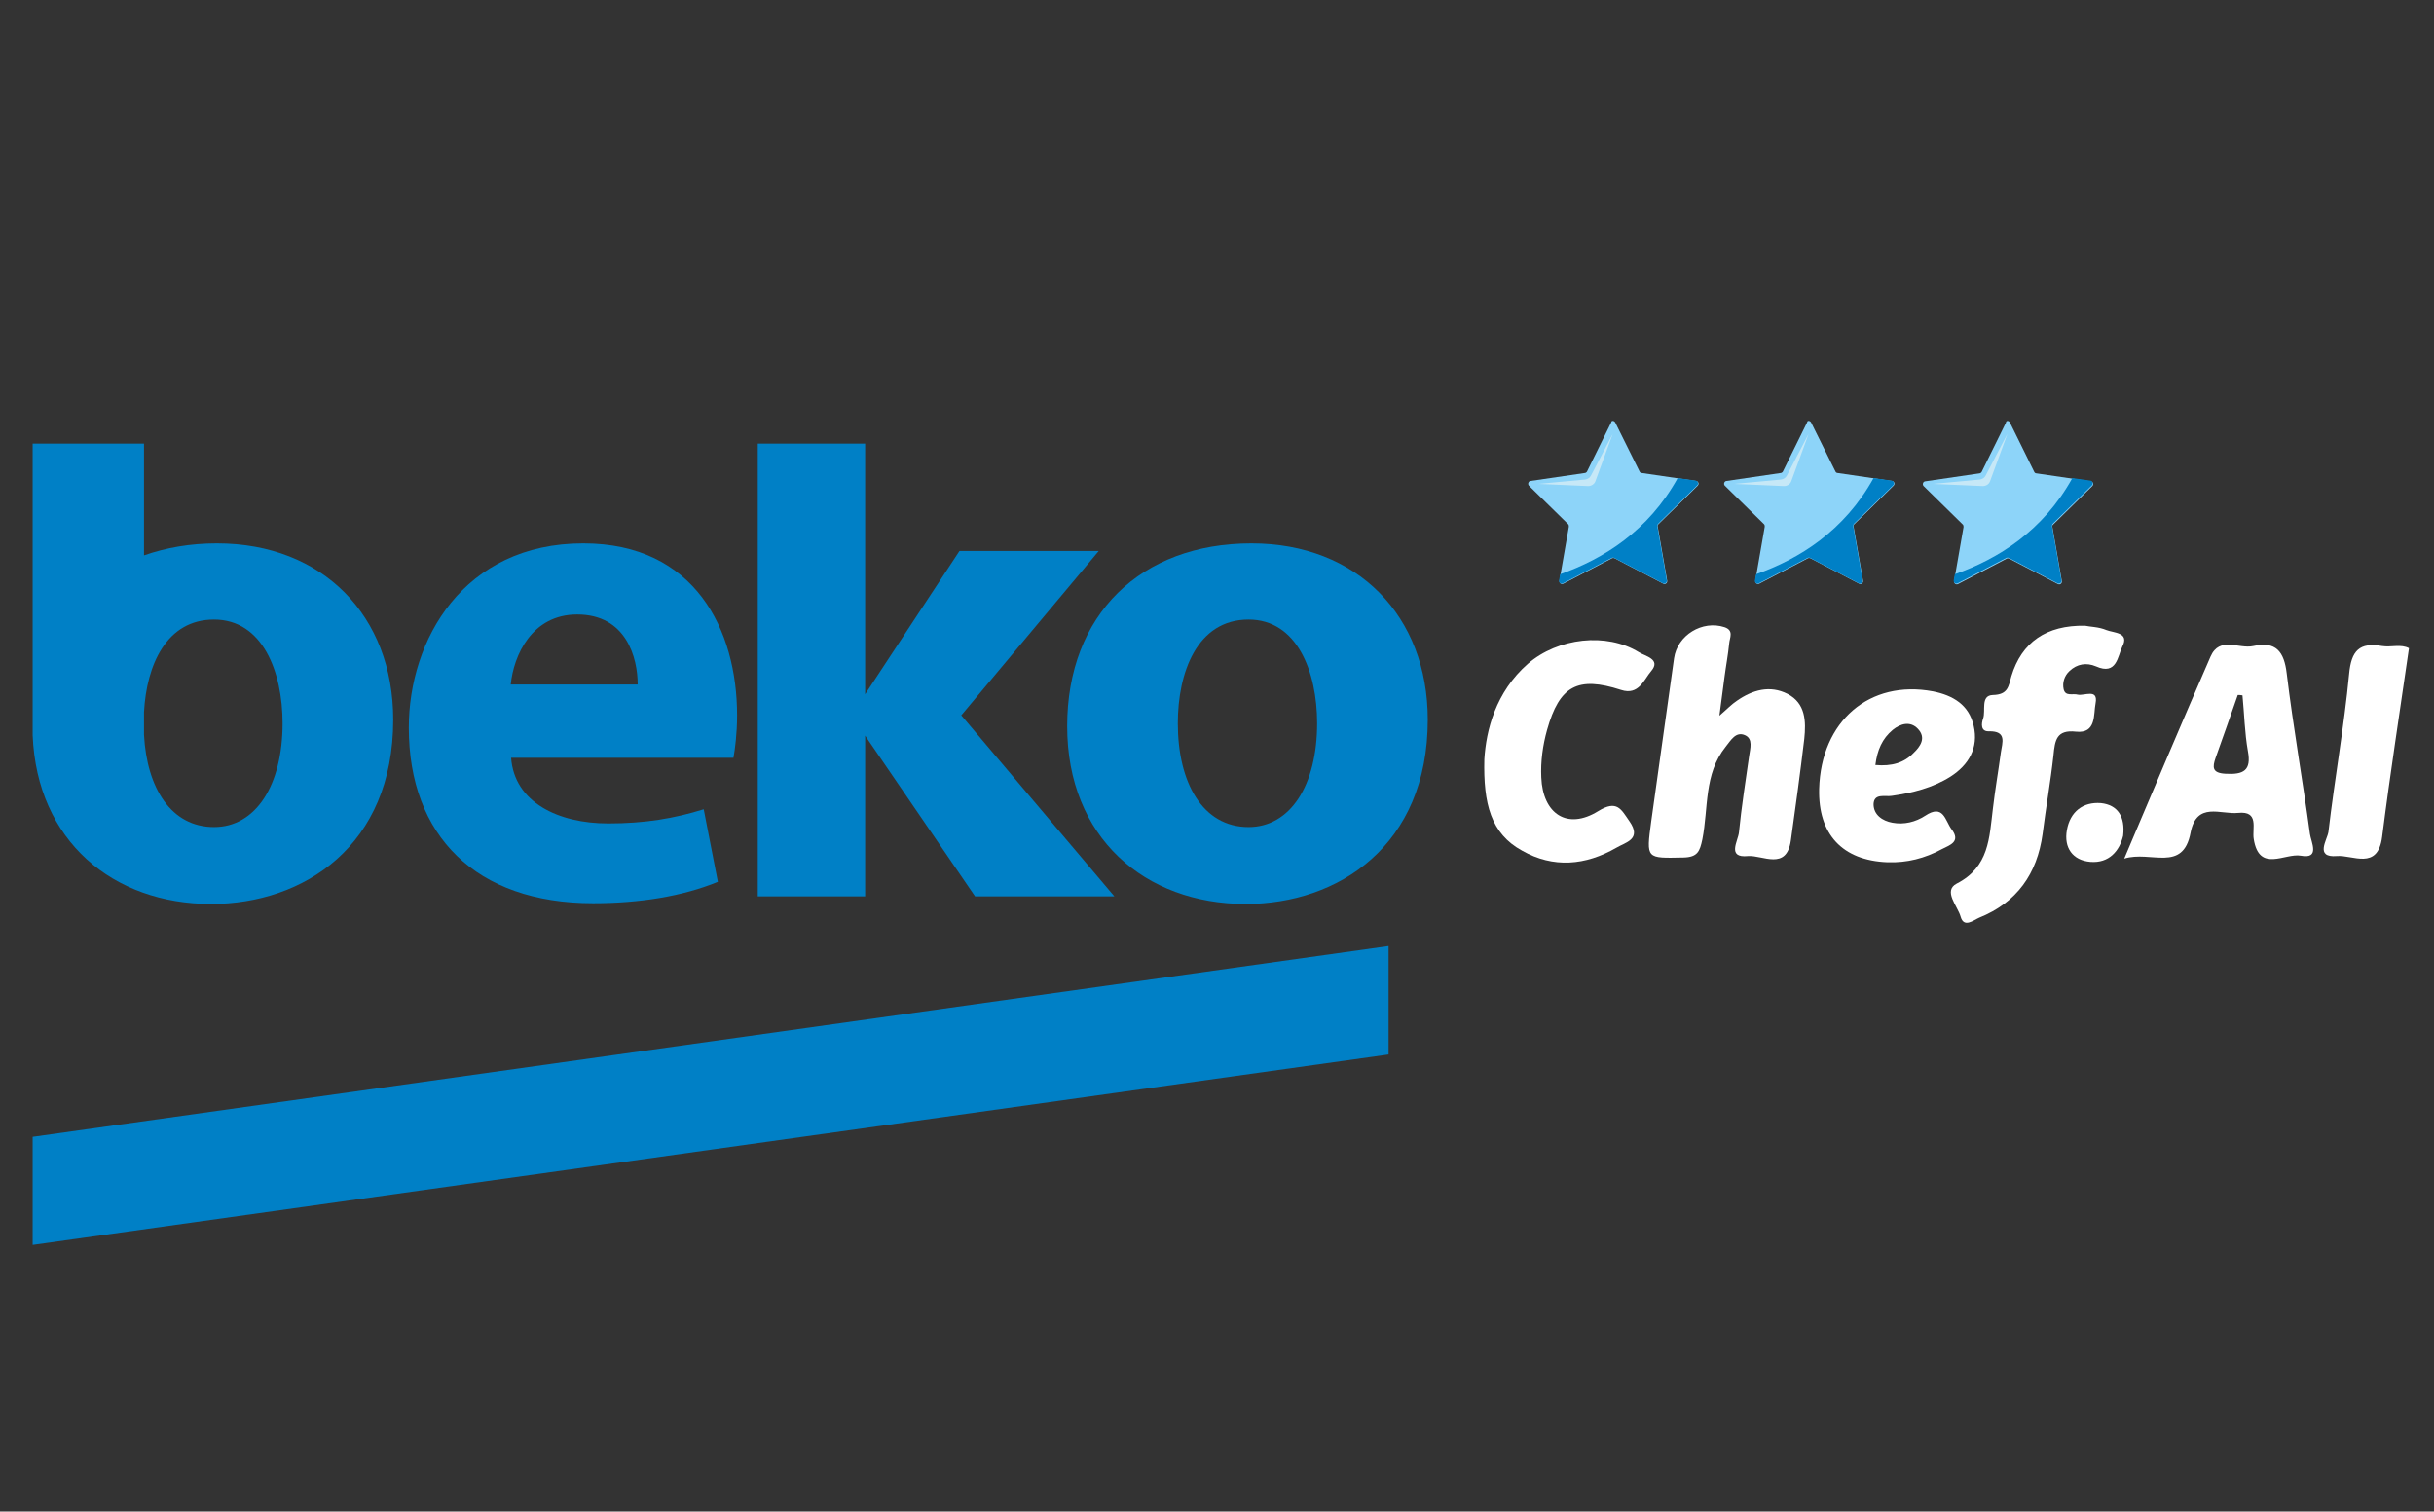 <?xml version="1.0" encoding="utf-8"?>
<!-- Generator: Adobe Illustrator 24.3.0, SVG Export Plug-In . SVG Version: 6.00 Build 0)  -->
<svg version="1.1" id="Layer_1" xmlns="http://www.w3.org/2000/svg" xmlns:xlink="http://www.w3.org/1999/xlink" x="0px" y="0px"
	 viewBox="0 0 671 416.7" style="enable-background:new 0 0 671 416.7;" xml:space="preserve">
<rect x="0" y="0" width="671" height="416.7" fill="#333333" stroke="none"/>
<style type="text/css">
	.st0{fill:#FFFFFF;}
	.st1{fill:#8DD4F9;}
	.st2{fill:#C6E8F7;}
	.st3{fill:#0080C6;}
</style>
<g>
	<g>
		<path class="st0" d="M474,197.3c2.1-1.8,3.3-3.1,4.8-4.1c4.3-3,9.1-4.4,14-1.9c5,2.6,5.1,7.6,4.6,12.4c-1.1,9.3-2.4,18.7-3.7,28
			c-1.2,8.4-7.8,4-11.8,4.3c-6,0.6-2.7-4.2-2.5-6.6c0.7-7,1.8-14,2.8-21c0.3-2.1,1.1-4.7-1.1-5.7c-2.6-1.2-4,1.5-5.4,3.2
			c-6,7.5-4.7,16.9-6.4,25.5c-0.7,3.3-1.3,4.9-5.2,5c-10.3,0.2-10.3,0.5-8.9-9.9c2.1-15,4.2-30,6.3-45c0.9-6.4,7.8-10.6,13.9-8.6
			c2.7,0.9,1.4,3,1.3,4.5c-0.3,3.1-0.9,6.2-1.3,9.3C475,189.6,474.6,192.7,474,197.3z"/>
		<path class="st0" d="M574.8,172.5c1.3,0.3,3.8,0.3,5.9,1.2c2,0.8,6.4,0.6,4.4,4.5c-1.3,2.6-1.5,8.1-7.3,5.5
			c-2.6-1.1-5.2-0.7-7.3,1.3c-1.4,1.3-2,3.2-1.6,5c0.5,2.1,2.5,1.1,3.9,1.5c1.8,0.4,5.7-1.8,4.9,2.4c-0.6,3,0.3,8.4-5.4,7.8
			c-5.4-0.6-5.8,2.4-6.2,6.5c-0.8,7.3-2.1,14.5-3,21.7c-1.5,11-7.1,18.9-17.5,23.1c-1.6,0.7-4.2,2.9-5.1-0.3
			c-0.8-2.9-4.9-7.1-1.1-9.1c9-4.6,9-12.7,10-20.7c0.6-5.2,1.5-10.3,2.2-15.5c0.4-2.7,1.7-5.9-3.3-5.8c-2.3,0.1-2.1-2.1-1.6-3.5
			c0.8-2.2-0.8-6.4,2.7-6.5c4.2-0.1,4.3-2.4,5.1-5.2C557.3,177.1,564.1,172.3,574.8,172.5z"/>
		<path class="st0" d="M409.2,209.3c0.5-8,3.1-18.5,12-26.3c8.3-7.2,21.7-8.7,30.6-3.2c1.7,1.1,6.2,1.9,3.4,5.2
			c-2,2.3-3.4,6.8-8.3,5.2c-12-3.9-17-1.1-20.4,11c-1.2,4.3-1.8,8.7-1.6,13.1c0.4,10.1,7.2,14.6,15.7,9.3c5.2-3.2,6.3-0.5,8.6,2.8
			c3.5,5-1.1,5.8-3.6,7.3c-8.5,4.9-17.4,5.7-26,0.8C411,229.8,408.9,221.6,409.2,209.3z"/>
		<path class="st0" d="M664.1,178.7c-2.5,17.4-5.2,34.6-7.4,52c-1.2,9.4-8.2,4.9-12.5,5.3c-6.2,0.5-2.6-4.5-2.3-6.7
			c1.7-14.5,4.3-28.9,5.7-43.5c0.6-6.4,2.8-8.8,9.1-7.7C659.2,178.5,661.9,177.5,664.1,178.7z"/>
		<path class="st0" d="M585.3,230.4c-1,4.2-3.9,7.6-9,7.2c-4.9-0.4-7.4-3.9-6.5-8.8c0.9-5,4.4-7.8,9.4-7.4
			C583.8,221.9,585.9,225.1,585.3,230.4z"/>
		<path class="st0" d="M636.8,229.9c-2-14.8-4.6-29.4-6.4-44.2c-0.7-6.1-3-9-9.2-7.6c-4,0.9-9.3-2.8-11.8,2.9
			c-7.8,17.9-15.4,35.9-23.8,55.7c7.3-2.3,16.2,4,18.3-7.2c1.7-8.6,8.3-4.9,13.1-5.4c5.9-0.6,3.8,4.3,4.3,7.2
			c1.5,9.4,8.6,3.8,13,4.6C639.7,236.9,637.1,232.1,636.8,229.9z M613.5,213.3c-3.7-0.2-3.6-1.8-2.7-4.4c2.1-5.8,4.1-11.6,6.1-17.3
			c0.4,0,0.8,0,1.3,0.1c0.5,5.1,0.6,10.3,1.5,15.4C620.7,212.4,618.5,213.6,613.5,213.3z"/>
		<path class="st0" d="M521.5,219.4c5.7-0.8,11.3-2.2,16.2-5.3c5-3.2,7.8-7.9,6.4-14c-1.3-5.8-5.7-8.4-11.2-9.5
			c-17.5-3.3-30.9,8.2-31.4,26.9c-0.3,12.5,6.4,19.7,18.8,20.2c5.4,0.2,10.4-1.1,15-3.6c2.1-1.1,5.4-2,2.7-5.5
			c-1.8-2.4-2.2-7.1-7.3-3.7c-2.6,1.7-5.8,2.5-9,1.9c-2.8-0.5-5.2-2.2-5.2-5.1C516.6,218.6,519.7,219.7,521.5,219.4z M521.8,201.2
			c2.1-1.7,4.8-2.5,6.9-0.3c2.4,2.5,0.7,4.9-1.2,6.7c-2.6,2.7-6,3.7-10.5,3.3C517.5,206.8,518.9,203.6,521.8,201.2z"/>
	</g>
	<g>
		<path class="st1" d="M445.3,116.5L452,130c0.1,0.2,0.3,0.4,0.6,0.4l15,2.2c0.6,0.1,0.9,0.8,0.4,1.3l-10.8,10.6
			c-0.2,0.2-0.3,0.4-0.2,0.7l2.6,14.9c0.1,0.6-0.5,1.1-1.1,0.8l-13.4-7c-0.2-0.1-0.5-0.1-0.7,0l-13.4,7c-0.6,0.3-1.2-0.2-1.1-0.8
			l2.6-14.9c0-0.2,0-0.5-0.2-0.7l-10.8-10.6c-0.4-0.4-0.2-1.2,0.4-1.3l15-2.2c0.2,0,0.5-0.2,0.6-0.4l6.7-13.6
			C444.2,115.9,445,115.9,445.3,116.5z"/>
		<g>
			<path class="st2" d="M444.6,119.6l-6,11.5c-0.3,0.6-0.9,1-1.6,1.1l-12.9,1.2l13.7,0.6c0.9,0,1.7-0.5,2-1.3L444.6,119.6z"/>
		</g>
		<path class="st3" d="M430.1,158.3l-0.3,1.7c-0.1,0.6,0.5,1.1,1.1,0.8l13.4-7c0.2-0.1,0.5-0.1,0.7,0l13.4,7
			c0.6,0.3,1.2-0.2,1.1-0.8l-2.6-14.9c0-0.2,0-0.5,0.2-0.7l10.8-10.6c0.4-0.4,0.2-1.2-0.4-1.3l-5-0.7
			C454.4,146.4,442,154.1,430.1,158.3z"/>
	</g>
	<g>
		<path class="st1" d="M499.3,116.5L506,130c0.1,0.2,0.3,0.4,0.6,0.4l15,2.2c0.6,0.1,0.9,0.8,0.4,1.3l-10.8,10.6
			c-0.2,0.2-0.3,0.4-0.2,0.7l2.6,14.9c0.1,0.6-0.5,1.1-1.1,0.8l-13.4-7c-0.2-0.1-0.5-0.1-0.7,0l-13.4,7c-0.6,0.3-1.2-0.2-1.1-0.8
			l2.6-14.9c0-0.2,0-0.5-0.2-0.7l-10.8-10.6c-0.4-0.4-0.2-1.2,0.4-1.3l15-2.2c0.2,0,0.5-0.2,0.6-0.4l6.7-13.6
			C498.2,115.9,499,115.9,499.3,116.5z"/>
		<g>
			<path class="st2" d="M498.6,119.6l-6,11.5c-0.3,0.6-0.9,1-1.6,1.1l-12.9,1.2l13.7,0.6c0.9,0,1.7-0.5,2-1.3L498.6,119.6z"/>
		</g>
		<path class="st3" d="M484.1,158.3l-0.3,1.7c-0.1,0.6,0.5,1.1,1.1,0.8l13.4-7c0.2-0.1,0.5-0.1,0.7,0l13.4,7
			c0.6,0.3,1.2-0.2,1.1-0.8l-2.6-14.9c0-0.2,0-0.5,0.2-0.7l10.8-10.6c0.4-0.4,0.2-1.2-0.4-1.3l-5-0.7
			C508.4,146.4,496,154.1,484.1,158.3z"/>
	</g>
	<g>
		<path class="st1" d="M554.1,116.5l6.7,13.6c0.1,0.2,0.3,0.4,0.6,0.4l15,2.2c0.6,0.1,0.9,0.8,0.4,1.3L566,144.6
			c-0.2,0.2-0.3,0.4-0.2,0.7l2.6,14.9c0.1,0.6-0.5,1.1-1.1,0.8l-13.4-7c-0.2-0.1-0.5-0.1-0.7,0l-13.4,7c-0.6,0.3-1.2-0.2-1.1-0.8
			l2.6-14.9c0-0.2,0-0.5-0.2-0.7L530.3,134c-0.4-0.4-0.2-1.2,0.4-1.3l15-2.2c0.2,0,0.5-0.2,0.6-0.4l6.7-13.6
			C553,115.9,553.8,115.9,554.1,116.5z"/>
		<g>
			<path class="st2" d="M553.4,119.6l-6,11.5c-0.3,0.6-0.9,1-1.6,1.1l-12.9,1.2l13.7,0.6c0.9,0,1.7-0.5,2-1.3L553.4,119.6z"/>
		</g>
		<path class="st3" d="M538.9,158.3l-0.3,1.7c-0.1,0.6,0.5,1.1,1.1,0.8l13.4-7c0.2-0.1,0.5-0.1,0.7,0l13.4,7
			c0.6,0.3,1.2-0.2,1.1-0.8l-2.6-14.9c0-0.2,0-0.5,0.2-0.7l10.8-10.6c0.4-0.4,0.2-1.2-0.4-1.3l-5-0.7
			C563.2,146.4,550.8,154.1,538.9,158.3z"/>
	</g>
</g>
<g>
	<g>
		<g>
			<path class="st3" d="M140.8,188.7c0.8-8,5.8-19.3,18.3-19.3c13.6,0,16.7,12,16.7,19.3H140.8z M160.8,149.8
				c-33.1,0-48.1,26.7-48.1,50.8c0,29.8,18.5,48.4,50.8,48.4c12.8,0,24.7-1.9,34.4-5.9l-3.9-20c-8,2.5-16.2,3.9-26.3,3.9
				c-13.8,0-25.9-5.8-26.8-18.1h61.3c0.4-2.2,1-6.6,1-11.7C203.2,173.7,191.6,149.8,160.8,149.8"/>
			<path class="st3" d="M59,228c-11.8,0-18.5-10.7-19.3-25.4v-6.3c0.7-13,6.2-25.5,19.3-25.5c13.4,0,18.9,14.4,18.9,28.6
				C77.9,216.5,70.5,228,59,228 M59.8,149.8c-7.4,0-14.1,1.2-20.1,3.3v-30.8H9v80.4c1.2,29.2,22.2,46.5,49.2,46.5
				c25.5,0,50.2-16,50.2-50.8C108.4,169.8,89,149.8,59.8,149.8"/>
			<path class="st3" d="M344.2,228c-12.7,0-19.5-12.3-19.5-28.6c0-14,5.3-28.6,19.5-28.6c13.4,0,18.9,14.4,18.9,28.6
				C363.1,216.5,355.7,228,344.2,228 M345,149.8c-30.5,0-50.8,19.6-50.8,50.4c0,30.7,21.4,49,49.2,49c25.5,0,50.2-16,50.2-50.8
				C393.6,169.8,374.2,149.8,345,149.8"/>
		</g>
		<g>
			<polygon class="st3" points="208.9,122.3 208.9,247.1 238.5,247.1 238.5,202.8 268.8,247.1 307.2,247.1 265,197.2 302.9,151.9 
				264.9,151.9 264.5,151.9 238.5,191.4 238.5,122.3 			"/>
			<polygon class="st3" points="9,313.4 9,343.2 382.8,290.7 382.8,260.8 			"/>
		</g>
	</g>
</g>
</svg>
